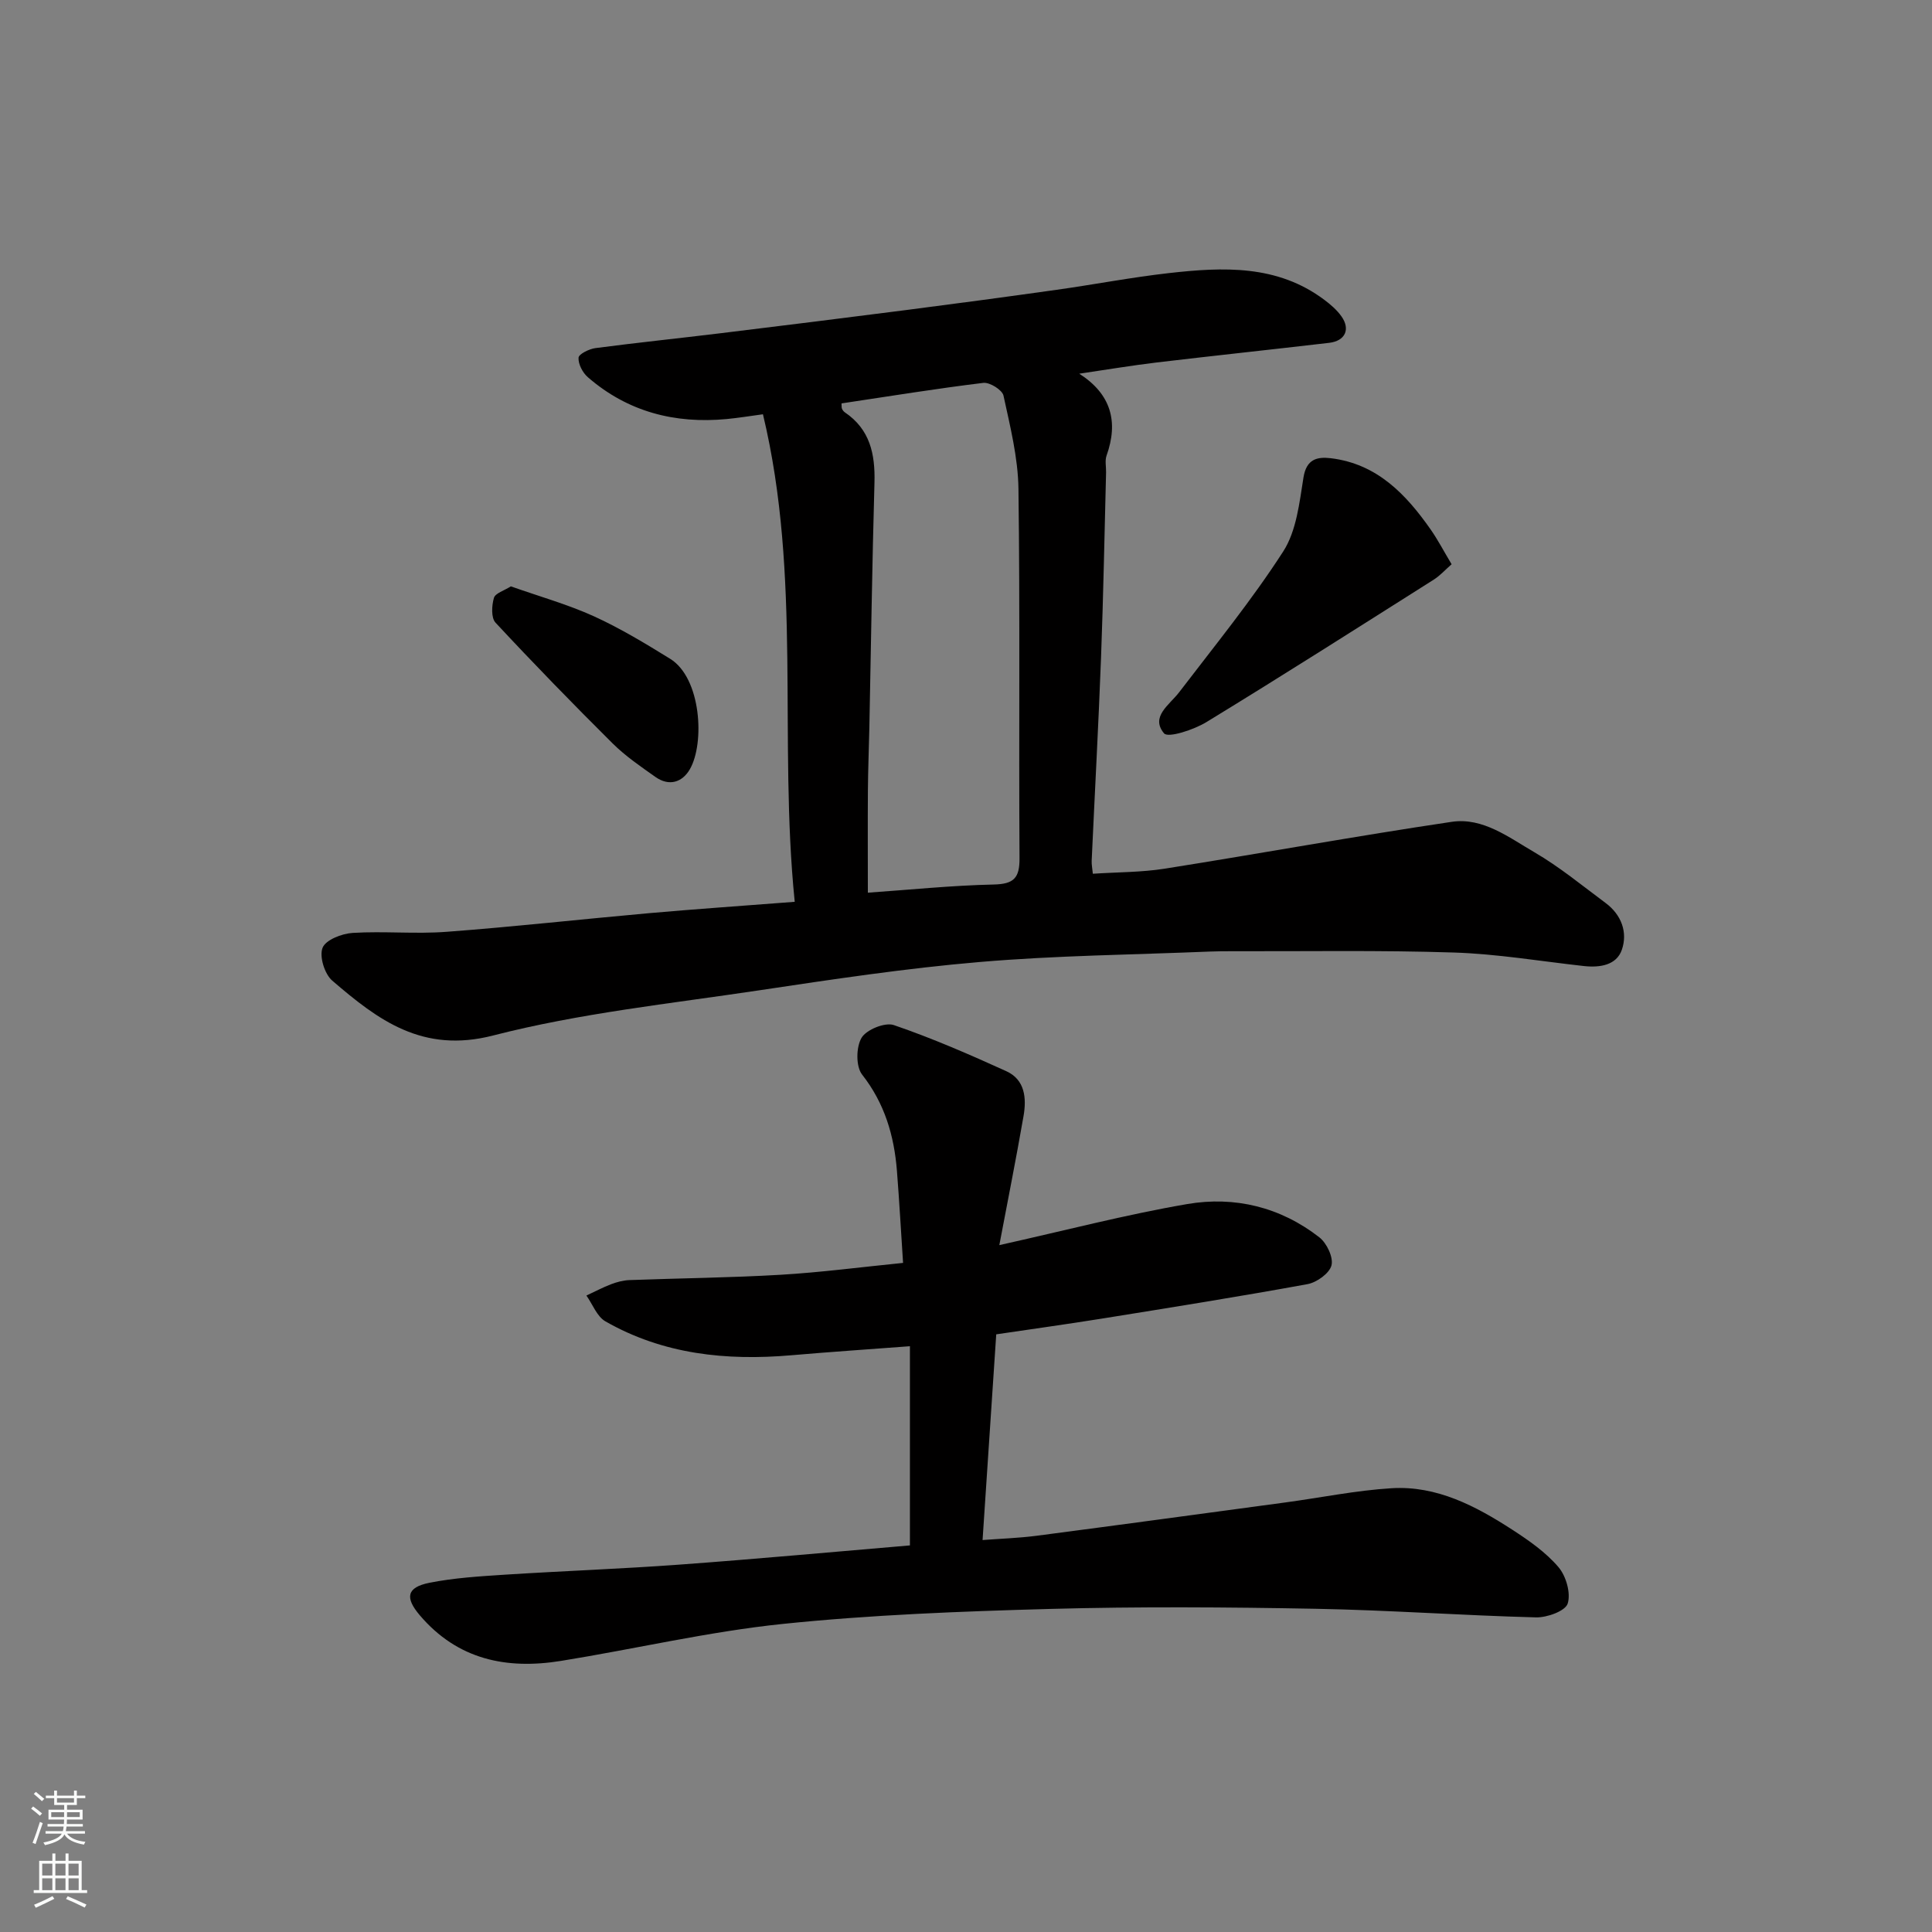 <svg enable-background="new 0 0 400 400" viewBox="0 0 400 400" xmlns="http://www.w3.org/2000/svg"><rect x="0" y="0" width="400" height="400" fill="#808080" stroke="none"/><g fill="#010000"><path d="m164.54 186.71c-3.4-33.57 1.5-67.31-6.58-100.94-2.73.37-5.11.76-7.51.99-10.75 1.01-20.5-1.5-28.75-8.67-1.07-.93-2-2.71-1.92-4.03.04-.75 2.2-1.82 3.5-1.99 8.6-1.13 17.23-2.02 25.84-3.07 12.84-1.57 25.67-3.16 38.5-4.81 10.39-1.34 20.77-2.73 31.14-4.19 7.76-1.09 15.48-2.58 23.26-3.46 11.2-1.26 22.41-1.79 32.17 5.54 1.31.98 2.62 2.11 3.55 3.43 1.89 2.68.76 5.08-2.55 5.47-11.89 1.39-23.79 2.65-35.67 4.06-5.19.62-10.35 1.49-16.07 2.33 6.6 4.22 8.15 9.95 5.65 16.96-.37 1.04-.07 2.31-.1 3.48-.33 12.77-.56 25.53-1.04 38.29-.53 14.04-1.3 28.07-1.94 42.1-.04.79.14 1.6.24 2.7 5.13-.34 10.06-.29 14.88-1.05 19.82-3.14 39.58-6.75 59.43-9.7 6.44-.96 11.84 3.24 17.11 6.3 5.2 3.02 9.9 6.91 14.75 10.51 3.27 2.43 4.6 6.07 3.36 9.67-1.11 3.22-4.56 3.74-7.85 3.38-8.96-.99-17.91-2.51-26.9-2.8-15.35-.5-30.73-.23-46.09-.27-1.5 0-3 .01-4.5.07-15.87.66-31.78.81-47.59 2.16-15.32 1.3-30.56 3.6-45.78 5.88-18.4 2.76-37.05 4.72-54.99 9.34-14.61 3.76-23.82-3.2-33.3-11.36-1.59-1.37-2.71-5-2.01-6.79.63-1.64 3.98-2.95 6.22-3.09 6.47-.4 13.02.26 19.48-.23 13.92-1.04 27.8-2.6 41.7-3.84 9.67-.86 19.37-1.52 30.36-2.37zm9.69-103.19c.03.47-.02.82.09 1.1.12.29.35.58.61.76 5.2 3.52 6.28 8.63 6.12 14.53-.48 16.92-.72 33.85-1.06 50.78-.09 4.31-.27 8.63-.3 12.94-.05 7.05-.01 14.1-.01 21.19 8.67-.6 17.35-1.5 26.04-1.69 4.2-.09 5.39-1.35 5.36-5.47-.16-25.49.12-50.98-.22-76.46-.09-6.46-1.72-12.93-3.1-19.3-.26-1.17-2.85-2.79-4.17-2.63-9.72 1.18-19.4 2.76-29.36 4.25z"/><path d="m188.39 319.96c0-13.75 0-26.98 0-41.24-8.62.65-16.58 1.18-24.53 1.87-13.5 1.17-26.56-.18-38.52-7.02-1.75-1-2.64-3.52-3.93-5.34 1.7-.79 3.37-1.68 5.12-2.35 1.19-.45 2.49-.8 3.76-.85 10.43-.39 20.88-.49 31.3-1.1 8.34-.49 16.65-1.59 25.38-2.46-.42-6.34-.77-12.71-1.27-19.07-.58-7.28-2.54-13.96-7.21-19.92-1.31-1.67-1.26-5.69-.11-7.62 1-1.69 4.85-3.25 6.67-2.63 7.93 2.71 15.66 6.08 23.3 9.55 3.89 1.77 4.2 5.62 3.56 9.3-1.53 8.81-3.28 17.57-5.01 26.71 13.58-3.02 26.14-6.31 38.89-8.5 9.85-1.69 19.33.62 27.37 6.89 1.53 1.19 2.93 4.14 2.51 5.8-.42 1.65-3.05 3.54-4.98 3.89-14.12 2.58-28.3 4.84-42.48 7.12-7.24 1.16-14.51 2.17-21.95 3.27-.94 14.1-1.86 28.03-2.83 42.59 3.61-.28 7.44-.4 11.22-.89 17.2-2.25 34.39-4.59 51.58-6.91 7.3-.99 14.56-2.48 21.88-2.93 9.37-.57 17.43 3.69 25.04 8.62 3.42 2.22 6.9 4.65 9.51 7.71 1.58 1.85 2.6 5.4 1.91 7.56-.49 1.54-4.28 2.91-6.56 2.85-15.21-.39-30.4-1.5-45.61-1.78-18.33-.34-36.67-.47-54.99.03-18.48.51-37.01 1.21-55.39 3.11-15.38 1.6-30.55 5.18-45.86 7.65-11.26 1.82-21.41-.23-29.25-9.45-3.07-3.61-2.76-5.77 1.99-6.72 5.12-1.02 10.41-1.34 15.64-1.68 12.03-.77 24.08-1.2 36.1-2.08 15.9-1.16 31.79-2.63 47.75-3.98z"/><path d="m300.54 116.82c-1.32 1.15-2.38 2.35-3.67 3.17-15.65 9.9-31.28 19.86-47.09 29.51-2.6 1.59-7.94 3.34-8.78 2.33-2.87-3.45 1.11-5.86 3.15-8.53 7.33-9.6 15-19 21.53-29.13 2.74-4.26 3.35-10.08 4.19-15.31.61-3.84 2.86-4.32 5.66-3.99 9.55 1.15 15.56 7.44 20.71 14.81 1.47 2.11 2.67 4.42 4.3 7.14z"/><path d="m105.77 121.4c5.9 2.09 11.73 3.72 17.18 6.19 5.47 2.49 10.67 5.64 15.8 8.81 6.44 3.98 7.19 17.46 4.08 22.86-1.57 2.72-4.3 3.6-7.13 1.6-3.07-2.17-6.23-4.33-8.88-6.96-8.23-8.18-16.33-16.5-24.23-24.99-.93-1-.79-3.54-.33-5.12.28-.98 2.13-1.51 3.51-2.39z"/></g><path d="m6.44 374.46.42-.45c.65.47 1.27.95 1.85 1.44l-.45.49c-.65-.56-1.25-1.06-1.82-1.48m.93 7.33-.63-.26c.55-1.36 1.05-2.8 1.52-4.33.19.1.38.19.59.27-.46 1.29-.95 2.73-1.48 4.32m-.38-10.38.44-.42c.43.34 1.01.82 1.74 1.44l-.49.49c-.53-.51-1.09-1.01-1.69-1.51m2.5.35h1.72v-1.04h.59v1.04h3.52v-1.04h.59v1.04h1.75v.53h-1.75v1.42h-2.03v.97h3.22v2.03h-3.24c0 .35-.01.66-.03.93h3.32v.53h-3.37c-.03.27-.08.58-.15.94h3.96v.53h-3.71c.67.92 1.93 1.48 3.79 1.68-.13.24-.23.44-.29.59-2.13-.38-3.48-1.08-4.04-2.12-.43.97-1.77 1.72-4.03 2.23-.09-.19-.2-.37-.33-.55 2.1-.42 3.37-1.03 3.81-1.83h-3.36v-.53h3.58c.08-.29.13-.61.16-.94h-3.33v-.53h3.39c.02-.27.04-.58.04-.93h-3.23v-2.03h3.25v-.97h-2.07v-1.42h-1.73zm1.12 3.44v1h2.65c.01-.3.02-.44.01-.4v-.25-.35zm1.19-2h3.52v-.91h-3.52zm4.71 2h-2.63v.59c0 .15-.01.28-.01.4h2.64z" fill="#fafbfa"/><path d="m13.56 383.74h.63v1.52h2.72v6.07h1.13v.6h-11.06v-.6h1.13v-6.07h2.73v-1.52h.63v1.52h2.1v-1.52zm-2.69 8.83.38.56c-1.24.63-2.53 1.25-3.85 1.85-.1-.21-.21-.42-.34-.63 1.36-.55 2.63-1.15 3.81-1.78m-2.13-4.27h2.1v-2.45h-2.1zm0 3.04h2.1v-2.46h-2.1zm2.72-3.04h2.1v-2.45h-2.1zm0 3.04h2.1v-2.46h-2.1zm6.07 3.6c-1.41-.71-2.7-1.3-3.86-1.78l.35-.56c1.45.62 2.75 1.19 3.88 1.72zm-1.25-9.09h-2.1v2.45h2.1zm-2.09 5.49h2.1v-2.46h-2.1z" fill="#fafbfa"/></svg>